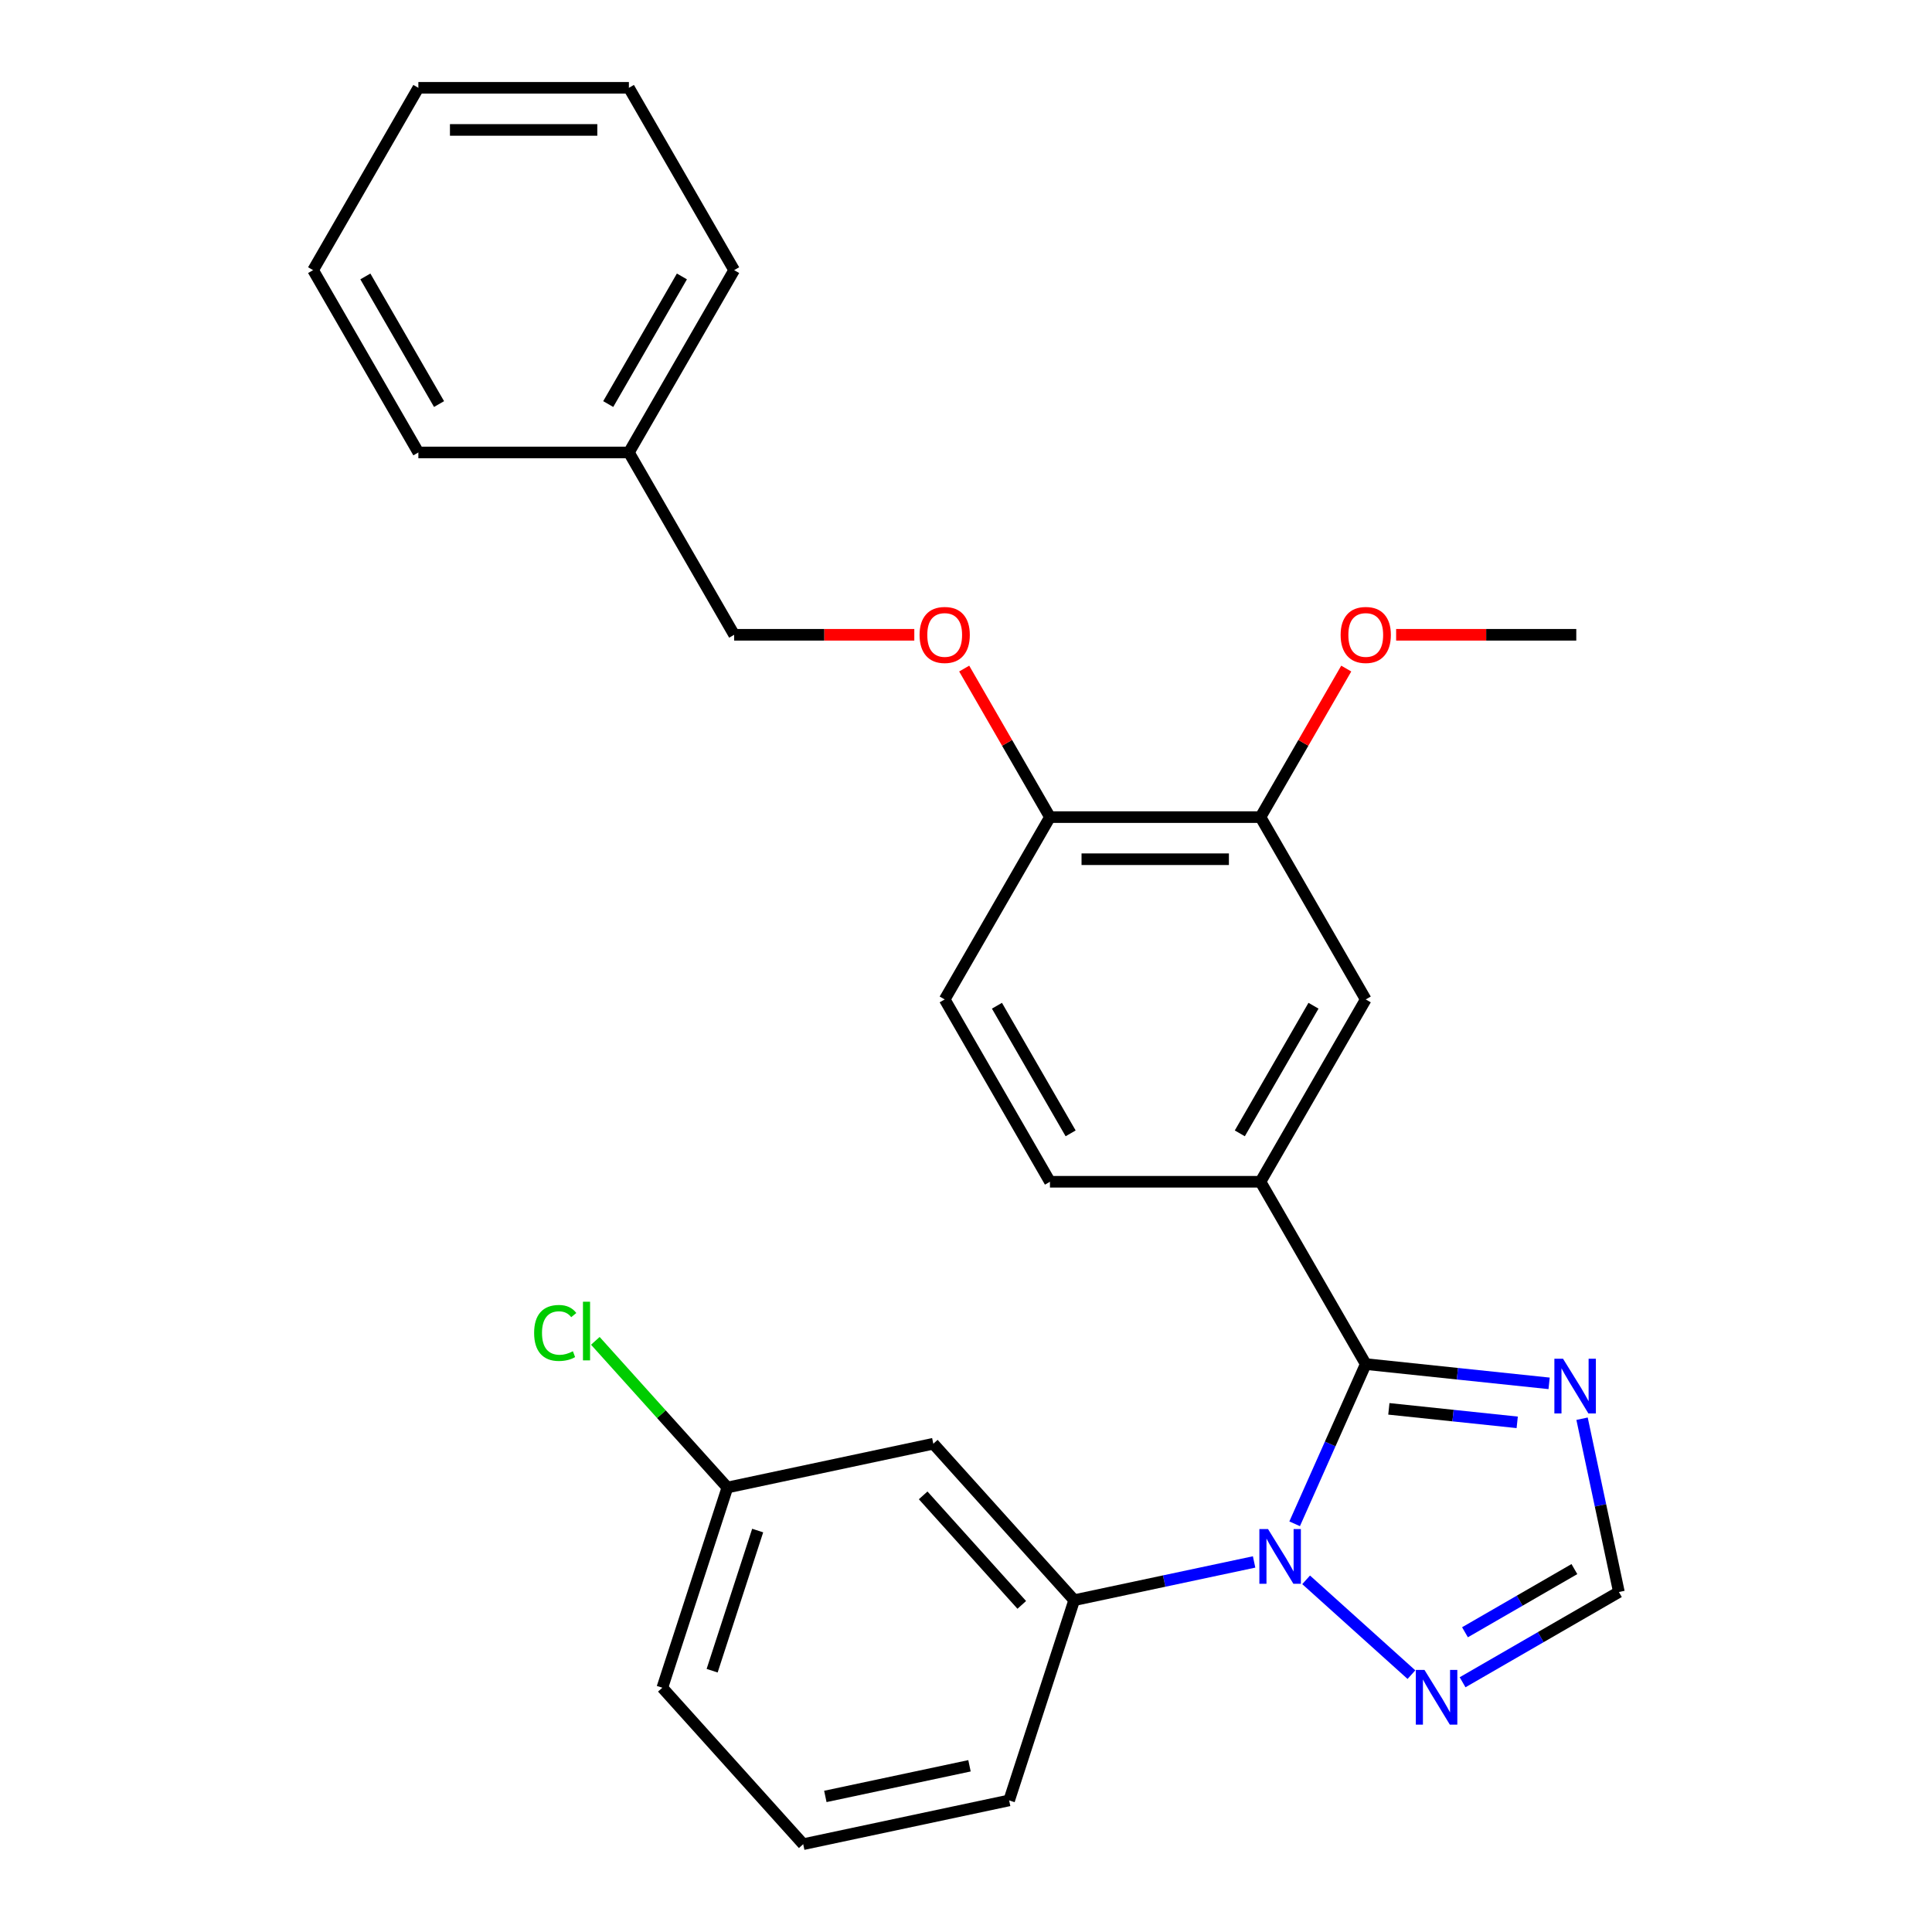 <?xml version='1.0' encoding='iso-8859-1'?>
<svg version='1.1' baseProfile='full'
              xmlns='http://www.w3.org/2000/svg'
                      xmlns:rdkit='http://www.rdkit.org/xml'
                      xmlns:xlink='http://www.w3.org/1999/xlink'
                  xml:space='preserve'
width='1000px' height='1000px' viewBox='0 0 1000 1000'>
<!-- END OF HEADER -->
<rect style='opacity:1.0;fill:#FFFFFF;stroke:none' width='1000' height='1000' x='0' y='0'> </rect>
<path class='bond-0' d='M 670.105,788.713 L 688.508,747.38' style='fill:none;fill-rule:evenodd;stroke:#0000FF;stroke-width:6px;stroke-linecap:butt;stroke-linejoin:miter;stroke-opacity:1' />
<path class='bond-0' d='M 688.508,747.38 L 706.91,706.048' style='fill:none;fill-rule:evenodd;stroke:#000000;stroke-width:6px;stroke-linecap:butt;stroke-linejoin:miter;stroke-opacity:1' />
<path class='bond-2' d='M 676.052,817.72 L 730.557,866.797' style='fill:none;fill-rule:evenodd;stroke:#0000FF;stroke-width:6px;stroke-linecap:butt;stroke-linejoin:miter;stroke-opacity:1' />
<path class='bond-4' d='M 649.124,808.459 L 602.562,818.356' style='fill:none;fill-rule:evenodd;stroke:#0000FF;stroke-width:6px;stroke-linecap:butt;stroke-linejoin:miter;stroke-opacity:1' />
<path class='bond-4' d='M 602.562,818.356 L 555.999,828.253' style='fill:none;fill-rule:evenodd;stroke:#000000;stroke-width:6px;stroke-linecap:butt;stroke-linejoin:miter;stroke-opacity:1' />
<path class='bond-1' d='M 706.91,706.048 L 754.364,711.036' style='fill:none;fill-rule:evenodd;stroke:#000000;stroke-width:6px;stroke-linecap:butt;stroke-linejoin:miter;stroke-opacity:1' />
<path class='bond-1' d='M 754.364,711.036 L 801.818,716.023' style='fill:none;fill-rule:evenodd;stroke:#0000FF;stroke-width:6px;stroke-linecap:butt;stroke-linejoin:miter;stroke-opacity:1' />
<path class='bond-1' d='M 718.868,729.219 L 752.086,732.71' style='fill:none;fill-rule:evenodd;stroke:#000000;stroke-width:6px;stroke-linecap:butt;stroke-linejoin:miter;stroke-opacity:1' />
<path class='bond-1' d='M 752.086,732.71 L 785.304,736.202' style='fill:none;fill-rule:evenodd;stroke:#0000FF;stroke-width:6px;stroke-linecap:butt;stroke-linejoin:miter;stroke-opacity:1' />
<path class='bond-3' d='M 706.91,706.048 L 652.425,611.678' style='fill:none;fill-rule:evenodd;stroke:#000000;stroke-width:6px;stroke-linecap:butt;stroke-linejoin:miter;stroke-opacity:1' />
<path class='bond-27' d='M 818.871,734.323 L 828.405,779.175' style='fill:none;fill-rule:evenodd;stroke:#0000FF;stroke-width:6px;stroke-linecap:butt;stroke-linejoin:miter;stroke-opacity:1' />
<path class='bond-27' d='M 828.405,779.175 L 837.939,824.027' style='fill:none;fill-rule:evenodd;stroke:#000000;stroke-width:6px;stroke-linecap:butt;stroke-linejoin:miter;stroke-opacity:1' />
<path class='bond-5' d='M 757.032,870.738 L 797.486,847.383' style='fill:none;fill-rule:evenodd;stroke:#0000FF;stroke-width:6px;stroke-linecap:butt;stroke-linejoin:miter;stroke-opacity:1' />
<path class='bond-5' d='M 797.486,847.383 L 837.939,824.027' style='fill:none;fill-rule:evenodd;stroke:#000000;stroke-width:6px;stroke-linecap:butt;stroke-linejoin:miter;stroke-opacity:1' />
<path class='bond-5' d='M 758.271,844.858 L 786.589,828.509' style='fill:none;fill-rule:evenodd;stroke:#0000FF;stroke-width:6px;stroke-linecap:butt;stroke-linejoin:miter;stroke-opacity:1' />
<path class='bond-5' d='M 786.589,828.509 L 814.906,812.16' style='fill:none;fill-rule:evenodd;stroke:#000000;stroke-width:6px;stroke-linecap:butt;stroke-linejoin:miter;stroke-opacity:1' />
<path class='bond-6' d='M 652.425,611.678 L 706.91,517.307' style='fill:none;fill-rule:evenodd;stroke:#000000;stroke-width:6px;stroke-linecap:butt;stroke-linejoin:miter;stroke-opacity:1' />
<path class='bond-6' d='M 641.724,586.625 L 679.863,520.566' style='fill:none;fill-rule:evenodd;stroke:#000000;stroke-width:6px;stroke-linecap:butt;stroke-linejoin:miter;stroke-opacity:1' />
<path class='bond-11' d='M 652.425,611.678 L 543.455,611.678' style='fill:none;fill-rule:evenodd;stroke:#000000;stroke-width:6px;stroke-linecap:butt;stroke-linejoin:miter;stroke-opacity:1' />
<path class='bond-7' d='M 555.999,828.253 L 483.084,747.273' style='fill:none;fill-rule:evenodd;stroke:#000000;stroke-width:6px;stroke-linecap:butt;stroke-linejoin:miter;stroke-opacity:1' />
<path class='bond-7' d='M 528.866,830.689 L 477.826,774.003' style='fill:none;fill-rule:evenodd;stroke:#000000;stroke-width:6px;stroke-linecap:butt;stroke-linejoin:miter;stroke-opacity:1' />
<path class='bond-18' d='M 555.999,828.253 L 522.326,931.889' style='fill:none;fill-rule:evenodd;stroke:#000000;stroke-width:6px;stroke-linecap:butt;stroke-linejoin:miter;stroke-opacity:1' />
<path class='bond-8' d='M 706.91,517.307 L 652.425,422.937' style='fill:none;fill-rule:evenodd;stroke:#000000;stroke-width:6px;stroke-linecap:butt;stroke-linejoin:miter;stroke-opacity:1' />
<path class='bond-13' d='M 483.084,747.273 L 376.496,769.929' style='fill:none;fill-rule:evenodd;stroke:#000000;stroke-width:6px;stroke-linecap:butt;stroke-linejoin:miter;stroke-opacity:1' />
<path class='bond-15' d='M 652.425,422.937 L 674.62,384.493' style='fill:none;fill-rule:evenodd;stroke:#000000;stroke-width:6px;stroke-linecap:butt;stroke-linejoin:miter;stroke-opacity:1' />
<path class='bond-15' d='M 674.62,384.493 L 696.815,346.05' style='fill:none;fill-rule:evenodd;stroke:#FF0000;stroke-width:6px;stroke-linecap:butt;stroke-linejoin:miter;stroke-opacity:1' />
<path class='bond-29' d='M 652.425,422.937 L 543.455,422.937' style='fill:none;fill-rule:evenodd;stroke:#000000;stroke-width:6px;stroke-linecap:butt;stroke-linejoin:miter;stroke-opacity:1' />
<path class='bond-29' d='M 636.08,444.731 L 559.801,444.731' style='fill:none;fill-rule:evenodd;stroke:#000000;stroke-width:6px;stroke-linecap:butt;stroke-linejoin:miter;stroke-opacity:1' />
<path class='bond-9' d='M 543.455,422.937 L 488.97,517.307' style='fill:none;fill-rule:evenodd;stroke:#000000;stroke-width:6px;stroke-linecap:butt;stroke-linejoin:miter;stroke-opacity:1' />
<path class='bond-10' d='M 543.455,422.937 L 521.26,384.493' style='fill:none;fill-rule:evenodd;stroke:#000000;stroke-width:6px;stroke-linecap:butt;stroke-linejoin:miter;stroke-opacity:1' />
<path class='bond-10' d='M 521.26,384.493 L 499.065,346.05' style='fill:none;fill-rule:evenodd;stroke:#FF0000;stroke-width:6px;stroke-linecap:butt;stroke-linejoin:miter;stroke-opacity:1' />
<path class='bond-14' d='M 473.246,328.566 L 426.623,328.566' style='fill:none;fill-rule:evenodd;stroke:#FF0000;stroke-width:6px;stroke-linecap:butt;stroke-linejoin:miter;stroke-opacity:1' />
<path class='bond-14' d='M 426.623,328.566 L 380.001,328.566' style='fill:none;fill-rule:evenodd;stroke:#000000;stroke-width:6px;stroke-linecap:butt;stroke-linejoin:miter;stroke-opacity:1' />
<path class='bond-12' d='M 543.455,611.678 L 488.97,517.307' style='fill:none;fill-rule:evenodd;stroke:#000000;stroke-width:6px;stroke-linecap:butt;stroke-linejoin:miter;stroke-opacity:1' />
<path class='bond-12' d='M 554.157,586.625 L 516.017,520.566' style='fill:none;fill-rule:evenodd;stroke:#000000;stroke-width:6px;stroke-linecap:butt;stroke-linejoin:miter;stroke-opacity:1' />
<path class='bond-16' d='M 376.496,769.929 L 342.321,731.973' style='fill:none;fill-rule:evenodd;stroke:#000000;stroke-width:6px;stroke-linecap:butt;stroke-linejoin:miter;stroke-opacity:1' />
<path class='bond-16' d='M 342.321,731.973 L 308.145,694.018' style='fill:none;fill-rule:evenodd;stroke:#00CC00;stroke-width:6px;stroke-linecap:butt;stroke-linejoin:miter;stroke-opacity:1' />
<path class='bond-28' d='M 376.496,769.929 L 342.823,873.565' style='fill:none;fill-rule:evenodd;stroke:#000000;stroke-width:6px;stroke-linecap:butt;stroke-linejoin:miter;stroke-opacity:1' />
<path class='bond-28' d='M 392.172,792.209 L 368.601,864.754' style='fill:none;fill-rule:evenodd;stroke:#000000;stroke-width:6px;stroke-linecap:butt;stroke-linejoin:miter;stroke-opacity:1' />
<path class='bond-17' d='M 380.001,328.566 L 325.516,234.196' style='fill:none;fill-rule:evenodd;stroke:#000000;stroke-width:6px;stroke-linecap:butt;stroke-linejoin:miter;stroke-opacity:1' />
<path class='bond-21' d='M 722.634,328.566 L 769.257,328.566' style='fill:none;fill-rule:evenodd;stroke:#FF0000;stroke-width:6px;stroke-linecap:butt;stroke-linejoin:miter;stroke-opacity:1' />
<path class='bond-21' d='M 769.257,328.566 L 815.88,328.566' style='fill:none;fill-rule:evenodd;stroke:#000000;stroke-width:6px;stroke-linecap:butt;stroke-linejoin:miter;stroke-opacity:1' />
<path class='bond-22' d='M 325.516,234.196 L 380.001,139.825' style='fill:none;fill-rule:evenodd;stroke:#000000;stroke-width:6px;stroke-linecap:butt;stroke-linejoin:miter;stroke-opacity:1' />
<path class='bond-22' d='M 314.815,209.143 L 352.954,143.084' style='fill:none;fill-rule:evenodd;stroke:#000000;stroke-width:6px;stroke-linecap:butt;stroke-linejoin:miter;stroke-opacity:1' />
<path class='bond-23' d='M 325.516,234.196 L 216.546,234.196' style='fill:none;fill-rule:evenodd;stroke:#000000;stroke-width:6px;stroke-linecap:butt;stroke-linejoin:miter;stroke-opacity:1' />
<path class='bond-19' d='M 522.326,931.889 L 415.737,954.545' style='fill:none;fill-rule:evenodd;stroke:#000000;stroke-width:6px;stroke-linecap:butt;stroke-linejoin:miter;stroke-opacity:1' />
<path class='bond-19' d='M 501.806,913.97 L 427.195,929.829' style='fill:none;fill-rule:evenodd;stroke:#000000;stroke-width:6px;stroke-linecap:butt;stroke-linejoin:miter;stroke-opacity:1' />
<path class='bond-20' d='M 415.737,954.545 L 342.823,873.565' style='fill:none;fill-rule:evenodd;stroke:#000000;stroke-width:6px;stroke-linecap:butt;stroke-linejoin:miter;stroke-opacity:1' />
<path class='bond-25' d='M 380.001,139.825 L 325.516,45.455' style='fill:none;fill-rule:evenodd;stroke:#000000;stroke-width:6px;stroke-linecap:butt;stroke-linejoin:miter;stroke-opacity:1' />
<path class='bond-24' d='M 216.546,234.196 L 162.061,139.825' style='fill:none;fill-rule:evenodd;stroke:#000000;stroke-width:6px;stroke-linecap:butt;stroke-linejoin:miter;stroke-opacity:1' />
<path class='bond-24' d='M 227.248,209.143 L 189.108,143.084' style='fill:none;fill-rule:evenodd;stroke:#000000;stroke-width:6px;stroke-linecap:butt;stroke-linejoin:miter;stroke-opacity:1' />
<path class='bond-26' d='M 162.061,139.825 L 216.546,45.455' style='fill:none;fill-rule:evenodd;stroke:#000000;stroke-width:6px;stroke-linecap:butt;stroke-linejoin:miter;stroke-opacity:1' />
<path class='bond-30' d='M 325.516,45.455 L 216.546,45.455' style='fill:none;fill-rule:evenodd;stroke:#000000;stroke-width:6px;stroke-linecap:butt;stroke-linejoin:miter;stroke-opacity:1' />
<path class='bond-30' d='M 309.17,67.249 L 232.892,67.249' style='fill:none;fill-rule:evenodd;stroke:#000000;stroke-width:6px;stroke-linecap:butt;stroke-linejoin:miter;stroke-opacity:1' />
<path  class='atom-0' d='M 656.328 791.437
L 665.608 806.437
Q 666.528 807.917, 668.008 810.597
Q 669.488 813.277, 669.568 813.437
L 669.568 791.437
L 673.328 791.437
L 673.328 819.757
L 669.448 819.757
L 659.488 803.357
Q 658.328 801.437, 657.088 799.237
Q 655.888 797.037, 655.528 796.357
L 655.528 819.757
L 651.848 819.757
L 651.848 791.437
L 656.328 791.437
' fill='#0000FF'/>
<path  class='atom-2' d='M 809.023 703.279
L 818.303 718.279
Q 819.223 719.759, 820.703 722.439
Q 822.183 725.119, 822.263 725.279
L 822.263 703.279
L 826.023 703.279
L 826.023 731.599
L 822.143 731.599
L 812.183 715.199
Q 811.023 713.279, 809.783 711.079
Q 808.583 708.879, 808.223 708.199
L 808.223 731.599
L 804.543 731.599
L 804.543 703.279
L 809.023 703.279
' fill='#0000FF'/>
<path  class='atom-3' d='M 737.308 864.352
L 746.588 879.352
Q 747.508 880.832, 748.988 883.512
Q 750.468 886.192, 750.548 886.352
L 750.548 864.352
L 754.308 864.352
L 754.308 892.672
L 750.428 892.672
L 740.468 876.272
Q 739.308 874.352, 738.068 872.152
Q 736.868 869.952, 736.508 869.272
L 736.508 892.672
L 732.828 892.672
L 732.828 864.352
L 737.308 864.352
' fill='#0000FF'/>
<path  class='atom-11' d='M 475.97 328.646
Q 475.97 321.846, 479.33 318.046
Q 482.69 314.246, 488.97 314.246
Q 495.25 314.246, 498.61 318.046
Q 501.97 321.846, 501.97 328.646
Q 501.97 335.526, 498.57 339.446
Q 495.17 343.326, 488.97 343.326
Q 482.73 343.326, 479.33 339.446
Q 475.97 335.566, 475.97 328.646
M 488.97 340.126
Q 493.29 340.126, 495.61 337.246
Q 497.97 334.326, 497.97 328.646
Q 497.97 323.086, 495.61 320.286
Q 493.29 317.446, 488.97 317.446
Q 484.65 317.446, 482.29 320.246
Q 479.97 323.046, 479.97 328.646
Q 479.97 334.366, 482.29 337.246
Q 484.65 340.126, 488.97 340.126
' fill='#FF0000'/>
<path  class='atom-16' d='M 693.91 328.646
Q 693.91 321.846, 697.27 318.046
Q 700.63 314.246, 706.91 314.246
Q 713.19 314.246, 716.55 318.046
Q 719.91 321.846, 719.91 328.646
Q 719.91 335.526, 716.51 339.446
Q 713.11 343.326, 706.91 343.326
Q 700.67 343.326, 697.27 339.446
Q 693.91 335.566, 693.91 328.646
M 706.91 340.126
Q 711.23 340.126, 713.55 337.246
Q 715.91 334.326, 715.91 328.646
Q 715.91 323.086, 713.55 320.286
Q 711.23 317.446, 706.91 317.446
Q 702.59 317.446, 700.23 320.246
Q 697.91 323.046, 697.91 328.646
Q 697.91 334.366, 700.23 337.246
Q 702.59 340.126, 706.91 340.126
' fill='#FF0000'/>
<path  class='atom-17' d='M 276.461 689.929
Q 276.461 682.889, 279.741 679.209
Q 283.061 675.489, 289.341 675.489
Q 295.181 675.489, 298.301 679.609
L 295.661 681.769
Q 293.381 678.769, 289.341 678.769
Q 285.061 678.769, 282.781 681.649
Q 280.541 684.489, 280.541 689.929
Q 280.541 695.529, 282.861 698.409
Q 285.221 701.289, 289.781 701.289
Q 292.901 701.289, 296.541 699.409
L 297.661 702.409
Q 296.181 703.369, 293.941 703.929
Q 291.701 704.489, 289.221 704.489
Q 283.061 704.489, 279.741 700.729
Q 276.461 696.969, 276.461 689.929
' fill='#00CC00'/>
<path  class='atom-17' d='M 301.741 673.769
L 305.421 673.769
L 305.421 704.129
L 301.741 704.129
L 301.741 673.769
' fill='#00CC00'/>
</svg>

